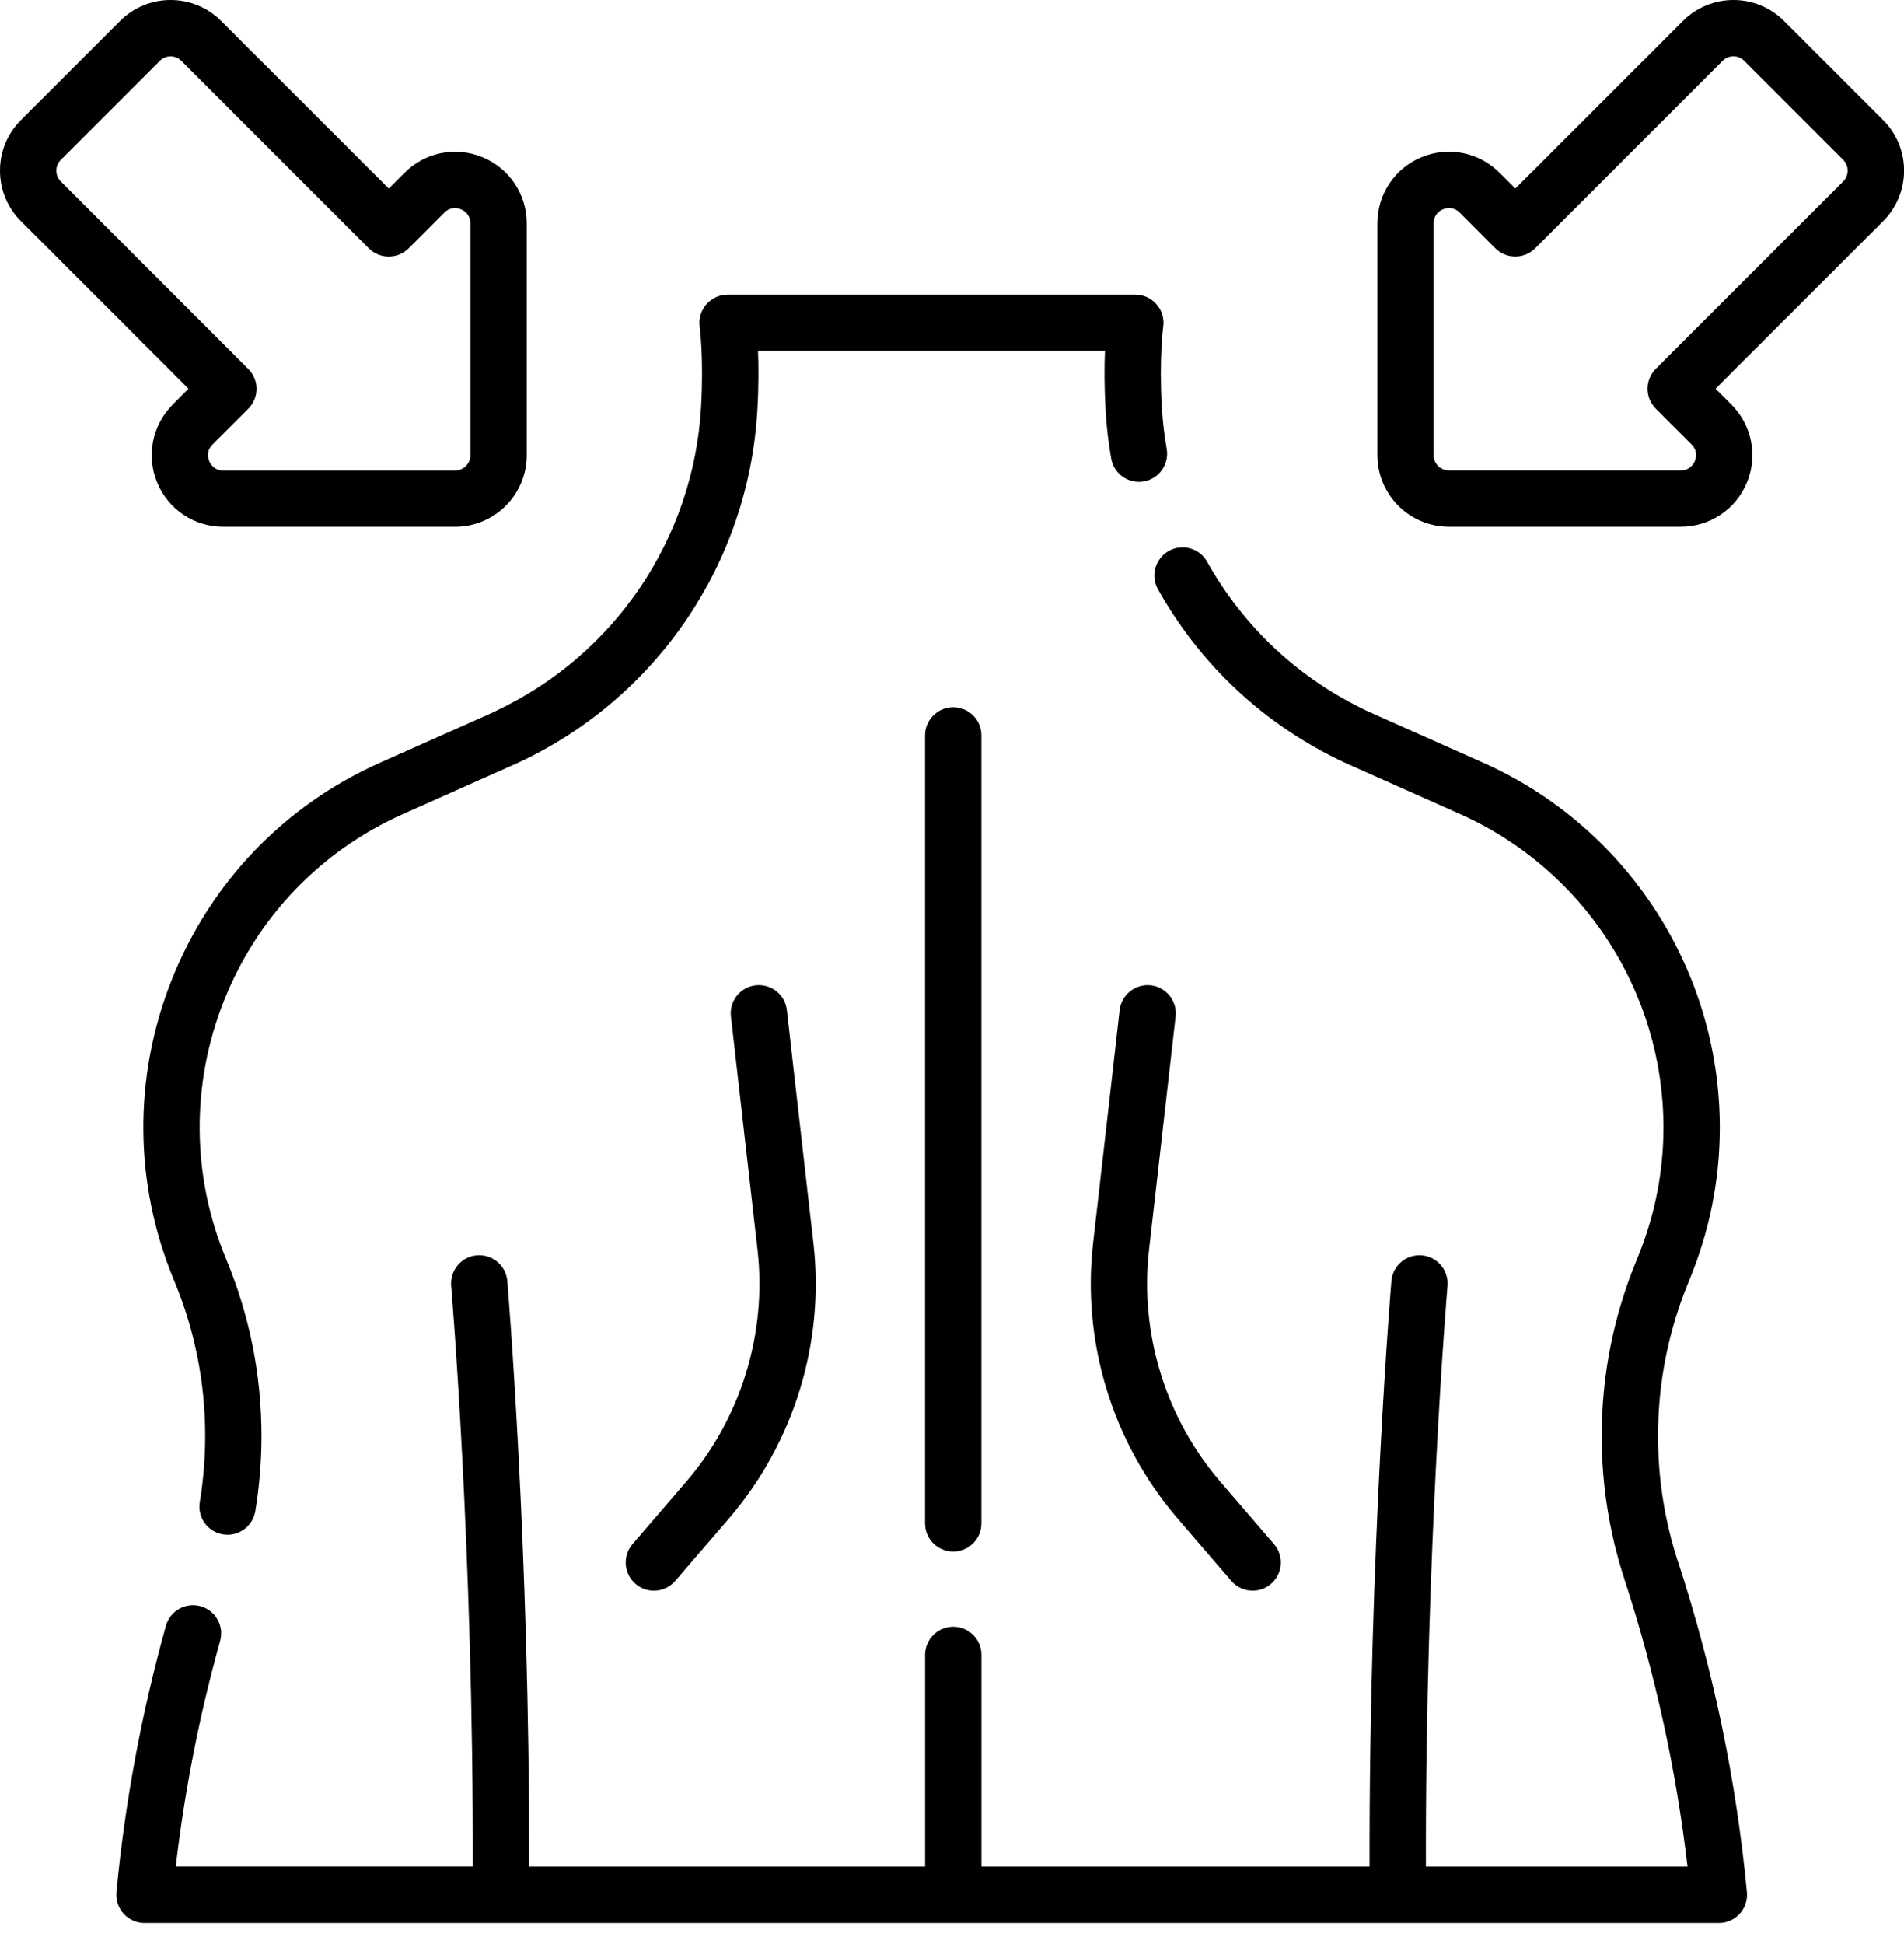 <svg width="48" height="49" viewBox="0 0 48 49" fill="none" xmlns="http://www.w3.org/2000/svg">
<g clip-path="url(#clip0_20223_2816)">
<path d="M12.489 17.927C12.401 17.969 12.348 17.991 12.343 17.994C12.338 17.996 12.334 17.998 12.33 18L9.586 19.222C7.174 20.296 5.308 22.239 4.331 24.693C3.355 27.147 3.376 29.841 4.391 32.28C4.91 33.526 5.173 34.843 5.173 36.197C5.173 36.753 5.127 37.312 5.037 37.857C4.972 38.245 5.234 38.61 5.621 38.673C5.66 38.68 5.699 38.683 5.737 38.683C6.078 38.683 6.379 38.437 6.437 38.088C6.54 37.465 6.592 36.829 6.592 36.196C6.592 34.655 6.292 33.154 5.7 31.733C4.829 29.64 4.811 27.325 5.649 25.218C6.488 23.11 8.09 21.441 10.162 20.518L12.899 19.298C12.92 19.29 12.986 19.261 13.088 19.213C16.572 17.579 18.873 14.18 19.093 10.343C19.128 9.737 19.125 9.23 19.11 8.846H27.856C27.84 9.23 27.838 9.737 27.872 10.343C27.895 10.751 27.943 11.16 28.014 11.56C28.083 11.947 28.451 12.203 28.837 12.135C29.224 12.066 29.48 11.698 29.412 11.311C29.35 10.967 29.31 10.614 29.289 10.262C29.218 9.019 29.323 8.243 29.324 8.238C29.353 8.034 29.293 7.828 29.157 7.672C29.023 7.517 28.827 7.427 28.62 7.427H18.343C18.137 7.427 17.942 7.517 17.807 7.671C17.672 7.827 17.611 8.033 17.639 8.236C17.64 8.243 17.745 9.019 17.674 10.261C17.484 13.578 15.494 16.515 12.485 17.927L12.489 17.927Z" fill="black"/>
<path d="M42.302 39.362C41.968 38.342 41.799 37.277 41.799 36.197C41.799 34.844 42.062 33.527 42.582 32.28C43.096 31.042 43.356 29.743 43.356 28.418C43.356 24.446 41.012 20.837 37.385 19.222L34.642 18C34.642 18 34.633 17.996 34.63 17.994C34.624 17.991 34.572 17.969 34.484 17.929C32.764 17.122 31.362 15.818 30.431 14.158C30.239 13.816 29.806 13.694 29.465 13.886C29.123 14.079 29.001 14.511 29.193 14.853C30.269 16.773 31.891 18.281 33.884 19.215C33.985 19.262 34.049 19.29 34.07 19.299L36.808 20.519C39.923 21.907 41.936 25.007 41.936 28.418C41.936 29.555 41.712 30.671 41.27 31.735C40.679 33.155 40.379 34.656 40.379 36.197C40.379 37.428 40.572 38.642 40.952 39.804C41.721 42.158 42.255 44.591 42.542 47.048H35.947C35.928 39.106 36.486 32.478 36.492 32.41C36.525 32.019 36.235 31.675 35.845 31.642C35.454 31.608 35.111 31.898 35.077 32.288C35.072 32.357 34.51 39.042 34.527 47.048H24.742V41.71C24.742 41.319 24.424 41.001 24.032 41.001C23.64 41.001 23.322 41.319 23.322 41.71V47.048H13.339C13.357 39.042 12.795 32.358 12.79 32.288C12.756 31.898 12.412 31.608 12.022 31.641C11.631 31.674 11.341 32.018 11.374 32.409C11.38 32.477 11.937 39.105 11.919 47.047H4.431C4.655 45.131 5.03 43.221 5.55 41.359C5.655 40.981 5.435 40.59 5.057 40.484C4.679 40.38 4.288 40.6 4.183 40.978C3.57 43.172 3.15 45.431 2.935 47.691C2.916 47.889 2.982 48.087 3.117 48.236C3.251 48.383 3.442 48.469 3.642 48.469H12.614C12.614 48.469 12.62 48.469 12.623 48.469H12.628C12.628 48.469 12.633 48.469 12.637 48.469H35.233C35.233 48.469 35.238 48.469 35.242 48.469H35.247C35.247 48.469 35.253 48.469 35.255 48.469H43.333C43.533 48.469 43.724 48.384 43.859 48.236C43.993 48.088 44.059 47.89 44.04 47.691C43.772 44.867 43.187 42.065 42.304 39.363L42.302 39.362Z" fill="black"/>
<path d="M23.321 18.535V38.397C23.321 38.789 23.639 39.107 24.031 39.107C24.423 39.107 24.741 38.789 24.741 38.397V18.535C24.741 18.143 24.423 17.825 24.031 17.825C23.639 17.825 23.321 18.143 23.321 18.535Z" fill="black"/>
<path d="M15.946 38.919C15.691 39.216 15.724 39.664 16.021 39.92C16.155 40.036 16.32 40.093 16.484 40.093C16.684 40.093 16.882 40.009 17.023 39.846L18.371 38.28C20.014 36.371 20.793 33.842 20.507 31.34L19.837 25.46C19.793 25.07 19.442 24.792 19.051 24.835C18.661 24.88 18.382 25.232 18.427 25.621L19.097 31.501C19.337 33.611 18.68 35.744 17.294 37.353L15.946 38.919Z" fill="black"/>
<path d="M29.637 25.621C29.681 25.231 29.401 24.88 29.012 24.835C28.624 24.792 28.27 25.071 28.226 25.46L27.556 31.34C27.271 33.842 28.05 36.371 29.693 38.28L31.041 39.846C31.181 40.008 31.38 40.093 31.58 40.093C31.744 40.093 31.909 40.036 32.043 39.92C32.34 39.665 32.373 39.216 32.118 38.919L30.77 37.353C29.384 35.744 28.727 33.611 28.967 31.501L29.637 25.621H29.637Z" fill="black"/>
<path d="M47.473 3.025L44.976 0.528C44.273 -0.176 43.129 -0.176 42.426 0.528L38.202 4.751L37.802 4.352C37.284 3.834 36.513 3.681 35.837 3.961C35.161 4.241 34.724 4.895 34.724 5.627V11.474C34.724 12.468 35.533 13.277 36.527 13.277H42.373C43.105 13.277 43.759 12.84 44.04 12.164C44.32 11.488 44.166 10.716 43.649 10.198L43.249 9.799L47.474 5.575C48.178 4.872 48.178 3.728 47.474 3.025H47.473ZM46.469 4.571L41.742 9.297C41.609 9.431 41.534 9.611 41.534 9.799C41.534 9.987 41.609 10.168 41.742 10.301L42.643 11.202C42.807 11.366 42.756 11.548 42.727 11.62C42.697 11.691 42.604 11.857 42.373 11.857H36.526C36.315 11.857 36.143 11.685 36.143 11.474V5.628C36.143 5.397 36.308 5.303 36.379 5.274C36.411 5.261 36.467 5.243 36.534 5.243C36.613 5.243 36.708 5.268 36.797 5.357L37.698 6.259C37.831 6.392 38.011 6.467 38.2 6.467C38.388 6.467 38.569 6.392 38.702 6.259L43.428 1.532C43.578 1.382 43.821 1.382 43.971 1.532L46.468 4.029C46.617 4.179 46.617 4.422 46.468 4.572L46.469 4.571Z" fill="black"/>
<path d="M4.354 10.2C3.836 10.717 3.682 11.489 3.963 12.165C4.243 12.841 4.897 13.278 5.629 13.278H11.475C12.469 13.278 13.279 12.469 13.279 11.475V5.628C13.279 4.896 12.841 4.242 12.165 3.962C11.489 3.682 10.718 3.835 10.2 4.353L9.801 4.752L5.576 0.528C4.872 -0.176 3.729 -0.176 3.026 0.528L0.528 3.025C0.187 3.366 0 3.818 0 4.3C0 4.782 0.187 5.234 0.528 5.575L4.752 9.799L4.353 10.198L4.354 10.2ZM1.533 4.572C1.46 4.499 1.42 4.403 1.42 4.301C1.42 4.199 1.46 4.102 1.533 4.03L4.03 1.533C4.105 1.458 4.203 1.421 4.301 1.421C4.398 1.421 4.497 1.458 4.571 1.533L9.298 6.26C9.575 6.537 10.025 6.537 10.302 6.26L11.204 5.358C11.367 5.195 11.55 5.246 11.621 5.275C11.692 5.304 11.858 5.398 11.858 5.629V11.476C11.858 11.687 11.685 11.859 11.474 11.859H5.629C5.398 11.859 5.304 11.693 5.275 11.622C5.245 11.551 5.194 11.368 5.358 11.205L6.259 10.304C6.393 10.17 6.468 9.99 6.468 9.802C6.468 9.613 6.393 9.433 6.259 9.3L1.533 4.572Z" fill="black"/>
</g>
<defs>
<clipPath id="clip0_20223_2816">
<rect width="48" height="48.468" fill="white"/>
</clipPath>
</defs>
</svg>
